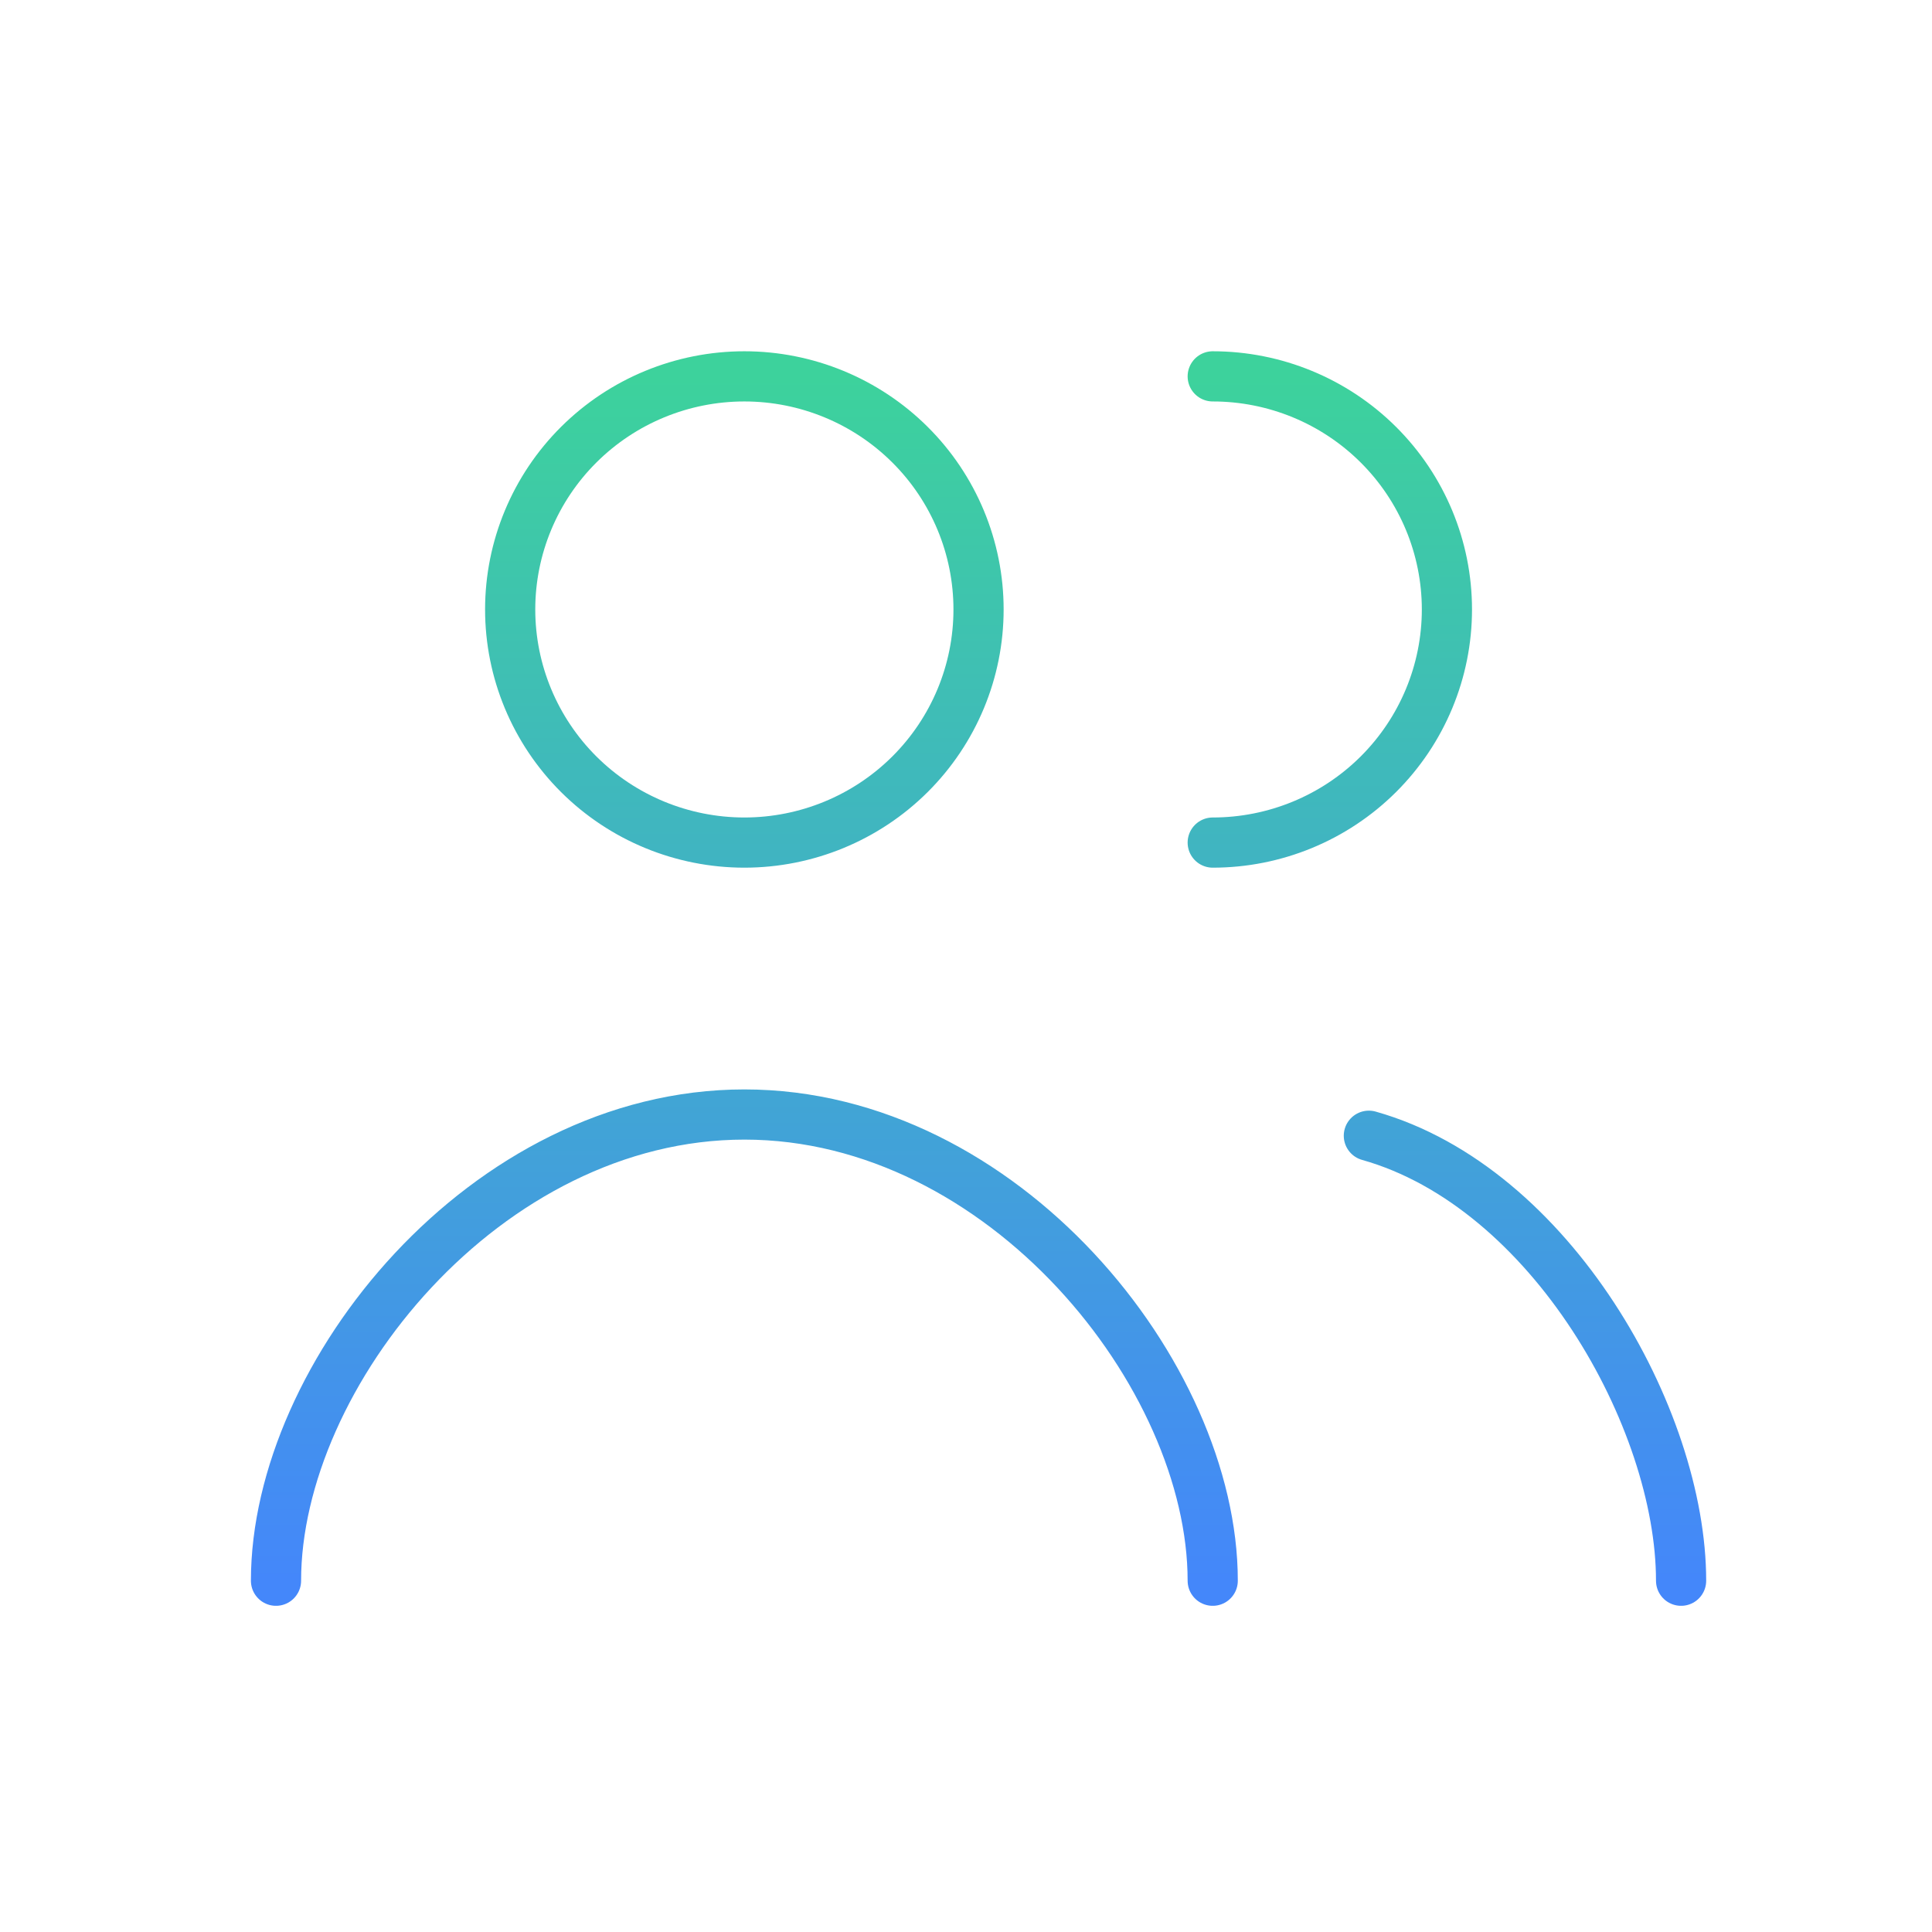 <svg width="77" height="77" viewBox="0 0 77 77" fill="none" xmlns="http://www.w3.org/2000/svg">
<path d="M67 63C67 56.528 61.804 47.306 54.556 45.265M48.333 63C48.333 54.791 39.977 44.419 29.667 44.419C19.356 44.419 11 54.791 11 63M48.333 33.581C50.809 33.581 53.183 32.602 54.933 30.86C56.683 29.117 57.667 26.754 57.667 24.29C57.667 21.826 56.683 19.463 54.933 17.721C53.183 15.979 50.809 15 48.333 15M39 24.29C39 26.754 38.017 29.117 36.266 30.86C34.516 32.602 32.142 33.581 29.667 33.581C27.191 33.581 24.817 32.602 23.067 30.86C21.317 29.117 20.333 26.754 20.333 24.29C20.333 21.826 21.317 19.463 23.067 17.721C24.817 15.979 27.191 15 29.667 15C32.142 15 34.516 15.979 36.266 17.721C38.017 19.463 39 21.826 39 24.29Z" stroke="url(#paint0_linear_3847_5810)" stroke-width="2" stroke-linecap="round" stroke-linejoin="round"/>
<defs>
<linearGradient id="paint0_linear_3847_5810" x1="39" y1="15" x2="39" y2="63" gradientUnits="userSpaceOnUse">
<stop stop-color="#3DD29C"/>
<stop offset="1" stop-color="#4487FA"/>
</linearGradient>
</defs>
</svg>
